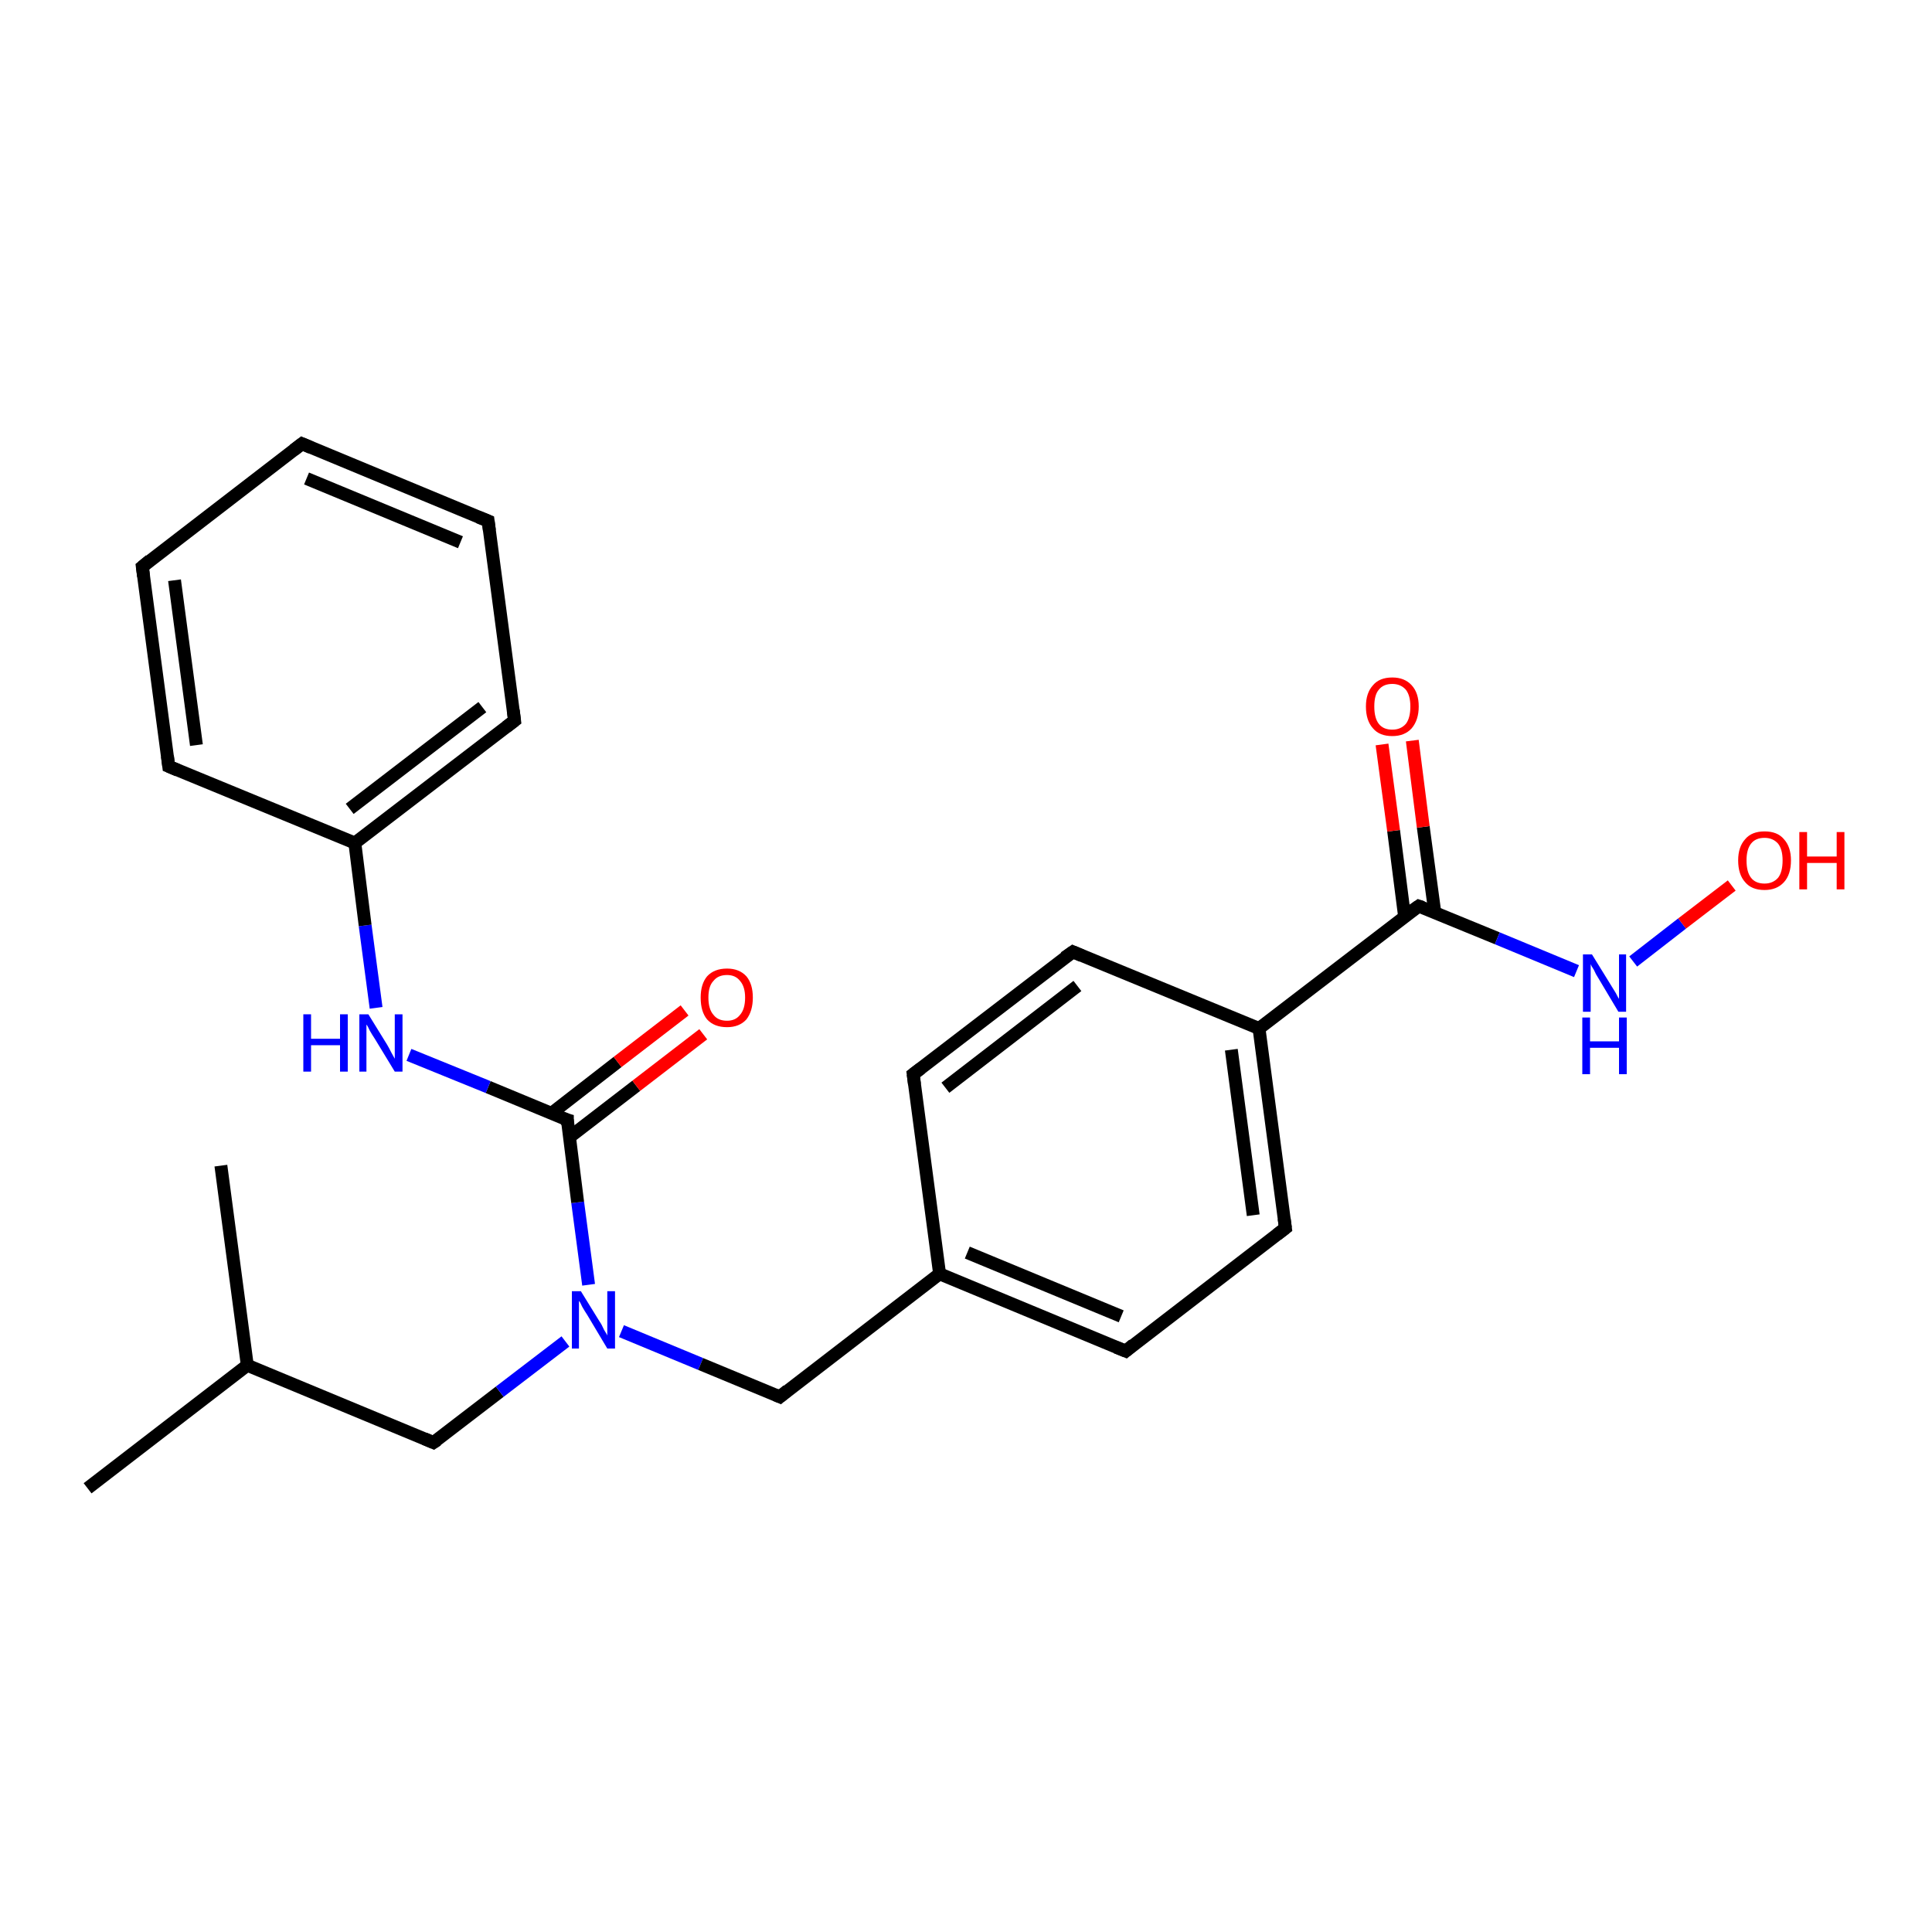 <?xml version='1.0' encoding='iso-8859-1'?>
<svg version='1.1' baseProfile='full'
              xmlns='http://www.w3.org/2000/svg'
                      xmlns:rdkit='http://www.rdkit.org/xml'
                      xmlns:xlink='http://www.w3.org/1999/xlink'
                  xml:space='preserve'
width='300px' height='300px' viewBox='0 0 300 300'>
<!-- END OF HEADER -->
<rect style='opacity:1.0;fill:#FFFFFF;stroke:none' width='300.0' height='300.0' x='0.0' y='0.0'> </rect>
<path class='bond-0 atom-0 atom-1' d='M 13.6,231.1 L 38.4,212.0' style='fill:none;fill-rule:evenodd;stroke:#000000;stroke-width:2.0px;stroke-linecap:butt;stroke-linejoin:miter;stroke-opacity:1' />
<path class='bond-1 atom-1 atom-2' d='M 38.4,212.0 L 34.3,181.0' style='fill:none;fill-rule:evenodd;stroke:#000000;stroke-width:2.0px;stroke-linecap:butt;stroke-linejoin:miter;stroke-opacity:1' />
<path class='bond-2 atom-1 atom-3' d='M 38.4,212.0 L 67.3,224.0' style='fill:none;fill-rule:evenodd;stroke:#000000;stroke-width:2.0px;stroke-linecap:butt;stroke-linejoin:miter;stroke-opacity:1' />
<path class='bond-3 atom-3 atom-4' d='M 67.3,224.0 L 77.6,216.1' style='fill:none;fill-rule:evenodd;stroke:#000000;stroke-width:2.0px;stroke-linecap:butt;stroke-linejoin:miter;stroke-opacity:1' />
<path class='bond-3 atom-3 atom-4' d='M 77.6,216.1 L 87.8,208.3' style='fill:none;fill-rule:evenodd;stroke:#0000FF;stroke-width:2.0px;stroke-linecap:butt;stroke-linejoin:miter;stroke-opacity:1' />
<path class='bond-4 atom-4 atom-5' d='M 96.5,206.7 L 108.8,211.8' style='fill:none;fill-rule:evenodd;stroke:#0000FF;stroke-width:2.0px;stroke-linecap:butt;stroke-linejoin:miter;stroke-opacity:1' />
<path class='bond-4 atom-4 atom-5' d='M 108.8,211.8 L 121.1,216.9' style='fill:none;fill-rule:evenodd;stroke:#000000;stroke-width:2.0px;stroke-linecap:butt;stroke-linejoin:miter;stroke-opacity:1' />
<path class='bond-5 atom-5 atom-6' d='M 121.1,216.9 L 145.9,197.8' style='fill:none;fill-rule:evenodd;stroke:#000000;stroke-width:2.0px;stroke-linecap:butt;stroke-linejoin:miter;stroke-opacity:1' />
<path class='bond-6 atom-6 atom-7' d='M 145.9,197.8 L 174.8,209.8' style='fill:none;fill-rule:evenodd;stroke:#000000;stroke-width:2.0px;stroke-linecap:butt;stroke-linejoin:miter;stroke-opacity:1' />
<path class='bond-6 atom-6 atom-7' d='M 150.2,194.5 L 174.1,204.4' style='fill:none;fill-rule:evenodd;stroke:#000000;stroke-width:2.0px;stroke-linecap:butt;stroke-linejoin:miter;stroke-opacity:1' />
<path class='bond-7 atom-7 atom-8' d='M 174.8,209.8 L 199.6,190.7' style='fill:none;fill-rule:evenodd;stroke:#000000;stroke-width:2.0px;stroke-linecap:butt;stroke-linejoin:miter;stroke-opacity:1' />
<path class='bond-8 atom-8 atom-9' d='M 199.6,190.7 L 195.5,159.7' style='fill:none;fill-rule:evenodd;stroke:#000000;stroke-width:2.0px;stroke-linecap:butt;stroke-linejoin:miter;stroke-opacity:1' />
<path class='bond-8 atom-8 atom-9' d='M 194.6,188.7 L 191.2,163.0' style='fill:none;fill-rule:evenodd;stroke:#000000;stroke-width:2.0px;stroke-linecap:butt;stroke-linejoin:miter;stroke-opacity:1' />
<path class='bond-9 atom-9 atom-10' d='M 195.5,159.7 L 166.6,147.8' style='fill:none;fill-rule:evenodd;stroke:#000000;stroke-width:2.0px;stroke-linecap:butt;stroke-linejoin:miter;stroke-opacity:1' />
<path class='bond-10 atom-10 atom-11' d='M 166.6,147.8 L 141.8,166.8' style='fill:none;fill-rule:evenodd;stroke:#000000;stroke-width:2.0px;stroke-linecap:butt;stroke-linejoin:miter;stroke-opacity:1' />
<path class='bond-10 atom-10 atom-11' d='M 167.3,153.1 L 146.8,168.9' style='fill:none;fill-rule:evenodd;stroke:#000000;stroke-width:2.0px;stroke-linecap:butt;stroke-linejoin:miter;stroke-opacity:1' />
<path class='bond-11 atom-9 atom-12' d='M 195.5,159.7 L 220.3,140.7' style='fill:none;fill-rule:evenodd;stroke:#000000;stroke-width:2.0px;stroke-linecap:butt;stroke-linejoin:miter;stroke-opacity:1' />
<path class='bond-12 atom-12 atom-13' d='M 222.8,141.7 L 221.0,128.4' style='fill:none;fill-rule:evenodd;stroke:#000000;stroke-width:2.0px;stroke-linecap:butt;stroke-linejoin:miter;stroke-opacity:1' />
<path class='bond-12 atom-12 atom-13' d='M 221.0,128.4 L 219.3,115.0' style='fill:none;fill-rule:evenodd;stroke:#FF0000;stroke-width:2.0px;stroke-linecap:butt;stroke-linejoin:miter;stroke-opacity:1' />
<path class='bond-12 atom-12 atom-13' d='M 218.1,142.3 L 216.4,129.0' style='fill:none;fill-rule:evenodd;stroke:#000000;stroke-width:2.0px;stroke-linecap:butt;stroke-linejoin:miter;stroke-opacity:1' />
<path class='bond-12 atom-12 atom-13' d='M 216.4,129.0 L 214.6,115.6' style='fill:none;fill-rule:evenodd;stroke:#FF0000;stroke-width:2.0px;stroke-linecap:butt;stroke-linejoin:miter;stroke-opacity:1' />
<path class='bond-13 atom-12 atom-14' d='M 220.3,140.7 L 232.5,145.7' style='fill:none;fill-rule:evenodd;stroke:#000000;stroke-width:2.0px;stroke-linecap:butt;stroke-linejoin:miter;stroke-opacity:1' />
<path class='bond-13 atom-12 atom-14' d='M 232.5,145.7 L 244.8,150.8' style='fill:none;fill-rule:evenodd;stroke:#0000FF;stroke-width:2.0px;stroke-linecap:butt;stroke-linejoin:miter;stroke-opacity:1' />
<path class='bond-14 atom-14 atom-15' d='M 253.6,149.3 L 261.2,143.4' style='fill:none;fill-rule:evenodd;stroke:#0000FF;stroke-width:2.0px;stroke-linecap:butt;stroke-linejoin:miter;stroke-opacity:1' />
<path class='bond-14 atom-14 atom-15' d='M 261.2,143.4 L 268.9,137.5' style='fill:none;fill-rule:evenodd;stroke:#FF0000;stroke-width:2.0px;stroke-linecap:butt;stroke-linejoin:miter;stroke-opacity:1' />
<path class='bond-15 atom-4 atom-16' d='M 91.4,199.5 L 89.7,186.7' style='fill:none;fill-rule:evenodd;stroke:#0000FF;stroke-width:2.0px;stroke-linecap:butt;stroke-linejoin:miter;stroke-opacity:1' />
<path class='bond-15 atom-4 atom-16' d='M 89.7,186.7 L 88.1,173.9' style='fill:none;fill-rule:evenodd;stroke:#000000;stroke-width:2.0px;stroke-linecap:butt;stroke-linejoin:miter;stroke-opacity:1' />
<path class='bond-16 atom-16 atom-17' d='M 88.4,176.6 L 98.8,168.6' style='fill:none;fill-rule:evenodd;stroke:#000000;stroke-width:2.0px;stroke-linecap:butt;stroke-linejoin:miter;stroke-opacity:1' />
<path class='bond-16 atom-16 atom-17' d='M 98.8,168.6 L 109.2,160.6' style='fill:none;fill-rule:evenodd;stroke:#FF0000;stroke-width:2.0px;stroke-linecap:butt;stroke-linejoin:miter;stroke-opacity:1' />
<path class='bond-16 atom-16 atom-17' d='M 85.6,172.9 L 95.9,164.9' style='fill:none;fill-rule:evenodd;stroke:#000000;stroke-width:2.0px;stroke-linecap:butt;stroke-linejoin:miter;stroke-opacity:1' />
<path class='bond-16 atom-16 atom-17' d='M 95.9,164.9 L 106.3,156.9' style='fill:none;fill-rule:evenodd;stroke:#FF0000;stroke-width:2.0px;stroke-linecap:butt;stroke-linejoin:miter;stroke-opacity:1' />
<path class='bond-17 atom-16 atom-18' d='M 88.1,173.9 L 75.8,168.8' style='fill:none;fill-rule:evenodd;stroke:#000000;stroke-width:2.0px;stroke-linecap:butt;stroke-linejoin:miter;stroke-opacity:1' />
<path class='bond-17 atom-16 atom-18' d='M 75.8,168.8 L 63.5,163.8' style='fill:none;fill-rule:evenodd;stroke:#0000FF;stroke-width:2.0px;stroke-linecap:butt;stroke-linejoin:miter;stroke-opacity:1' />
<path class='bond-18 atom-18 atom-19' d='M 58.4,156.5 L 56.7,143.7' style='fill:none;fill-rule:evenodd;stroke:#0000FF;stroke-width:2.0px;stroke-linecap:butt;stroke-linejoin:miter;stroke-opacity:1' />
<path class='bond-18 atom-18 atom-19' d='M 56.7,143.7 L 55.1,130.9' style='fill:none;fill-rule:evenodd;stroke:#000000;stroke-width:2.0px;stroke-linecap:butt;stroke-linejoin:miter;stroke-opacity:1' />
<path class='bond-19 atom-19 atom-20' d='M 55.1,130.9 L 79.9,111.9' style='fill:none;fill-rule:evenodd;stroke:#000000;stroke-width:2.0px;stroke-linecap:butt;stroke-linejoin:miter;stroke-opacity:1' />
<path class='bond-19 atom-19 atom-20' d='M 54.3,125.6 L 74.9,109.8' style='fill:none;fill-rule:evenodd;stroke:#000000;stroke-width:2.0px;stroke-linecap:butt;stroke-linejoin:miter;stroke-opacity:1' />
<path class='bond-20 atom-20 atom-21' d='M 79.9,111.9 L 75.8,80.9' style='fill:none;fill-rule:evenodd;stroke:#000000;stroke-width:2.0px;stroke-linecap:butt;stroke-linejoin:miter;stroke-opacity:1' />
<path class='bond-21 atom-21 atom-22' d='M 75.8,80.9 L 46.9,68.9' style='fill:none;fill-rule:evenodd;stroke:#000000;stroke-width:2.0px;stroke-linecap:butt;stroke-linejoin:miter;stroke-opacity:1' />
<path class='bond-21 atom-21 atom-22' d='M 71.5,84.2 L 47.6,74.3' style='fill:none;fill-rule:evenodd;stroke:#000000;stroke-width:2.0px;stroke-linecap:butt;stroke-linejoin:miter;stroke-opacity:1' />
<path class='bond-22 atom-22 atom-23' d='M 46.9,68.9 L 22.1,88.0' style='fill:none;fill-rule:evenodd;stroke:#000000;stroke-width:2.0px;stroke-linecap:butt;stroke-linejoin:miter;stroke-opacity:1' />
<path class='bond-23 atom-23 atom-24' d='M 22.1,88.0 L 26.2,119.0' style='fill:none;fill-rule:evenodd;stroke:#000000;stroke-width:2.0px;stroke-linecap:butt;stroke-linejoin:miter;stroke-opacity:1' />
<path class='bond-23 atom-23 atom-24' d='M 27.1,90.1 L 30.5,115.7' style='fill:none;fill-rule:evenodd;stroke:#000000;stroke-width:2.0px;stroke-linecap:butt;stroke-linejoin:miter;stroke-opacity:1' />
<path class='bond-24 atom-11 atom-6' d='M 141.8,166.8 L 145.9,197.8' style='fill:none;fill-rule:evenodd;stroke:#000000;stroke-width:2.0px;stroke-linecap:butt;stroke-linejoin:miter;stroke-opacity:1' />
<path class='bond-25 atom-24 atom-19' d='M 26.2,119.0 L 55.1,130.9' style='fill:none;fill-rule:evenodd;stroke:#000000;stroke-width:2.0px;stroke-linecap:butt;stroke-linejoin:miter;stroke-opacity:1' />
<path d='M 65.9,223.4 L 67.3,224.0 L 67.9,223.6' style='fill:none;stroke:#000000;stroke-width:2.0px;stroke-linecap:butt;stroke-linejoin:miter;stroke-opacity:1;' />
<path d='M 120.4,216.6 L 121.1,216.9 L 122.3,215.9' style='fill:none;stroke:#000000;stroke-width:2.0px;stroke-linecap:butt;stroke-linejoin:miter;stroke-opacity:1;' />
<path d='M 173.3,209.2 L 174.8,209.8 L 176.0,208.8' style='fill:none;stroke:#000000;stroke-width:2.0px;stroke-linecap:butt;stroke-linejoin:miter;stroke-opacity:1;' />
<path d='M 198.3,191.7 L 199.6,190.7 L 199.4,189.2' style='fill:none;stroke:#000000;stroke-width:2.0px;stroke-linecap:butt;stroke-linejoin:miter;stroke-opacity:1;' />
<path d='M 168.0,148.4 L 166.6,147.8 L 165.3,148.7' style='fill:none;stroke:#000000;stroke-width:2.0px;stroke-linecap:butt;stroke-linejoin:miter;stroke-opacity:1;' />
<path d='M 143.0,165.9 L 141.8,166.8 L 142.0,168.4' style='fill:none;stroke:#000000;stroke-width:2.0px;stroke-linecap:butt;stroke-linejoin:miter;stroke-opacity:1;' />
<path d='M 219.0,141.6 L 220.3,140.7 L 220.9,140.9' style='fill:none;stroke:#000000;stroke-width:2.0px;stroke-linecap:butt;stroke-linejoin:miter;stroke-opacity:1;' />
<path d='M 88.1,174.6 L 88.1,173.9 L 87.4,173.7' style='fill:none;stroke:#000000;stroke-width:2.0px;stroke-linecap:butt;stroke-linejoin:miter;stroke-opacity:1;' />
<path d='M 78.6,112.9 L 79.9,111.9 L 79.7,110.3' style='fill:none;stroke:#000000;stroke-width:2.0px;stroke-linecap:butt;stroke-linejoin:miter;stroke-opacity:1;' />
<path d='M 76.0,82.4 L 75.8,80.9 L 74.3,80.3' style='fill:none;stroke:#000000;stroke-width:2.0px;stroke-linecap:butt;stroke-linejoin:miter;stroke-opacity:1;' />
<path d='M 48.3,69.5 L 46.9,68.9 L 45.6,69.9' style='fill:none;stroke:#000000;stroke-width:2.0px;stroke-linecap:butt;stroke-linejoin:miter;stroke-opacity:1;' />
<path d='M 23.3,87.0 L 22.1,88.0 L 22.3,89.5' style='fill:none;stroke:#000000;stroke-width:2.0px;stroke-linecap:butt;stroke-linejoin:miter;stroke-opacity:1;' />
<path d='M 26.0,117.4 L 26.2,119.0 L 27.6,119.6' style='fill:none;stroke:#000000;stroke-width:2.0px;stroke-linecap:butt;stroke-linejoin:miter;stroke-opacity:1;' />
<path class='atom-4' d='M 90.2 200.5
L 93.1 205.2
Q 93.4 205.6, 93.8 206.5
Q 94.3 207.3, 94.3 207.4
L 94.3 200.5
L 95.5 200.5
L 95.5 209.4
L 94.3 209.4
L 91.2 204.2
Q 90.8 203.6, 90.4 202.9
Q 90.1 202.2, 89.9 202.0
L 89.9 209.4
L 88.8 209.4
L 88.8 200.5
L 90.2 200.5
' fill='#0000FF'/>
<path class='atom-13' d='M 212.1 109.7
Q 212.1 107.6, 213.2 106.4
Q 214.2 105.2, 216.2 105.2
Q 218.1 105.2, 219.2 106.4
Q 220.3 107.6, 220.3 109.7
Q 220.3 111.8, 219.2 113.1
Q 218.1 114.3, 216.2 114.3
Q 214.2 114.3, 213.2 113.1
Q 212.1 111.9, 212.1 109.7
M 216.2 113.3
Q 217.5 113.3, 218.3 112.4
Q 219.0 111.5, 219.0 109.7
Q 219.0 108.0, 218.3 107.1
Q 217.5 106.2, 216.2 106.2
Q 214.8 106.2, 214.1 107.1
Q 213.4 107.9, 213.4 109.7
Q 213.4 111.5, 214.1 112.4
Q 214.8 113.3, 216.2 113.3
' fill='#FF0000'/>
<path class='atom-14' d='M 247.2 148.2
L 250.1 152.9
Q 250.4 153.4, 250.9 154.2
Q 251.3 155.0, 251.4 155.1
L 251.4 148.2
L 252.5 148.2
L 252.5 157.1
L 251.3 157.1
L 248.2 151.9
Q 247.8 151.3, 247.5 150.6
Q 247.1 150.0, 247.0 149.7
L 247.0 157.1
L 245.8 157.1
L 245.8 148.2
L 247.2 148.2
' fill='#0000FF'/>
<path class='atom-14' d='M 245.7 158.0
L 246.9 158.0
L 246.9 161.7
L 251.4 161.7
L 251.4 158.0
L 252.6 158.0
L 252.6 166.8
L 251.4 166.8
L 251.4 162.7
L 246.9 162.7
L 246.9 166.8
L 245.7 166.8
L 245.7 158.0
' fill='#0000FF'/>
<path class='atom-15' d='M 269.9 133.6
Q 269.9 131.5, 271.0 130.3
Q 272.0 129.1, 274.0 129.1
Q 276.0 129.1, 277.0 130.3
Q 278.1 131.5, 278.1 133.6
Q 278.1 135.8, 277.0 137.0
Q 275.9 138.2, 274.0 138.2
Q 272.0 138.2, 271.0 137.0
Q 269.9 135.8, 269.9 133.6
M 274.0 137.2
Q 275.3 137.2, 276.1 136.3
Q 276.8 135.4, 276.8 133.6
Q 276.8 131.9, 276.1 131.0
Q 275.3 130.1, 274.0 130.1
Q 272.6 130.1, 271.9 131.0
Q 271.2 131.9, 271.2 133.6
Q 271.2 135.4, 271.9 136.3
Q 272.6 137.2, 274.0 137.2
' fill='#FF0000'/>
<path class='atom-15' d='M 279.4 129.2
L 280.6 129.2
L 280.6 133.0
L 285.2 133.0
L 285.2 129.2
L 286.4 129.2
L 286.4 138.1
L 285.2 138.1
L 285.2 134.0
L 280.6 134.0
L 280.6 138.1
L 279.4 138.1
L 279.4 129.2
' fill='#FF0000'/>
<path class='atom-17' d='M 108.8 154.9
Q 108.8 152.8, 109.8 151.6
Q 110.9 150.4, 112.9 150.4
Q 114.8 150.4, 115.9 151.6
Q 116.9 152.8, 116.9 154.9
Q 116.9 157.0, 115.9 158.3
Q 114.8 159.5, 112.9 159.5
Q 110.9 159.5, 109.8 158.3
Q 108.8 157.1, 108.8 154.9
M 112.9 158.5
Q 114.2 158.5, 114.9 157.6
Q 115.7 156.7, 115.7 154.9
Q 115.7 153.2, 114.9 152.3
Q 114.2 151.4, 112.9 151.4
Q 111.5 151.4, 110.8 152.3
Q 110.0 153.1, 110.0 154.9
Q 110.0 156.7, 110.8 157.6
Q 111.5 158.5, 112.9 158.5
' fill='#FF0000'/>
<path class='atom-18' d='M 47.1 157.5
L 48.3 157.5
L 48.3 161.3
L 52.8 161.3
L 52.8 157.5
L 54.0 157.5
L 54.0 166.4
L 52.8 166.4
L 52.8 162.3
L 48.3 162.3
L 48.3 166.4
L 47.1 166.4
L 47.1 157.5
' fill='#0000FF'/>
<path class='atom-18' d='M 57.2 157.5
L 60.1 162.2
Q 60.4 162.7, 60.8 163.5
Q 61.3 164.4, 61.3 164.4
L 61.3 157.5
L 62.5 157.5
L 62.5 166.4
L 61.3 166.4
L 58.2 161.3
Q 57.8 160.7, 57.4 160.0
Q 57.1 159.3, 56.9 159.1
L 56.9 166.4
L 55.8 166.4
L 55.8 157.5
L 57.2 157.5
' fill='#0000FF'/>
</svg>
